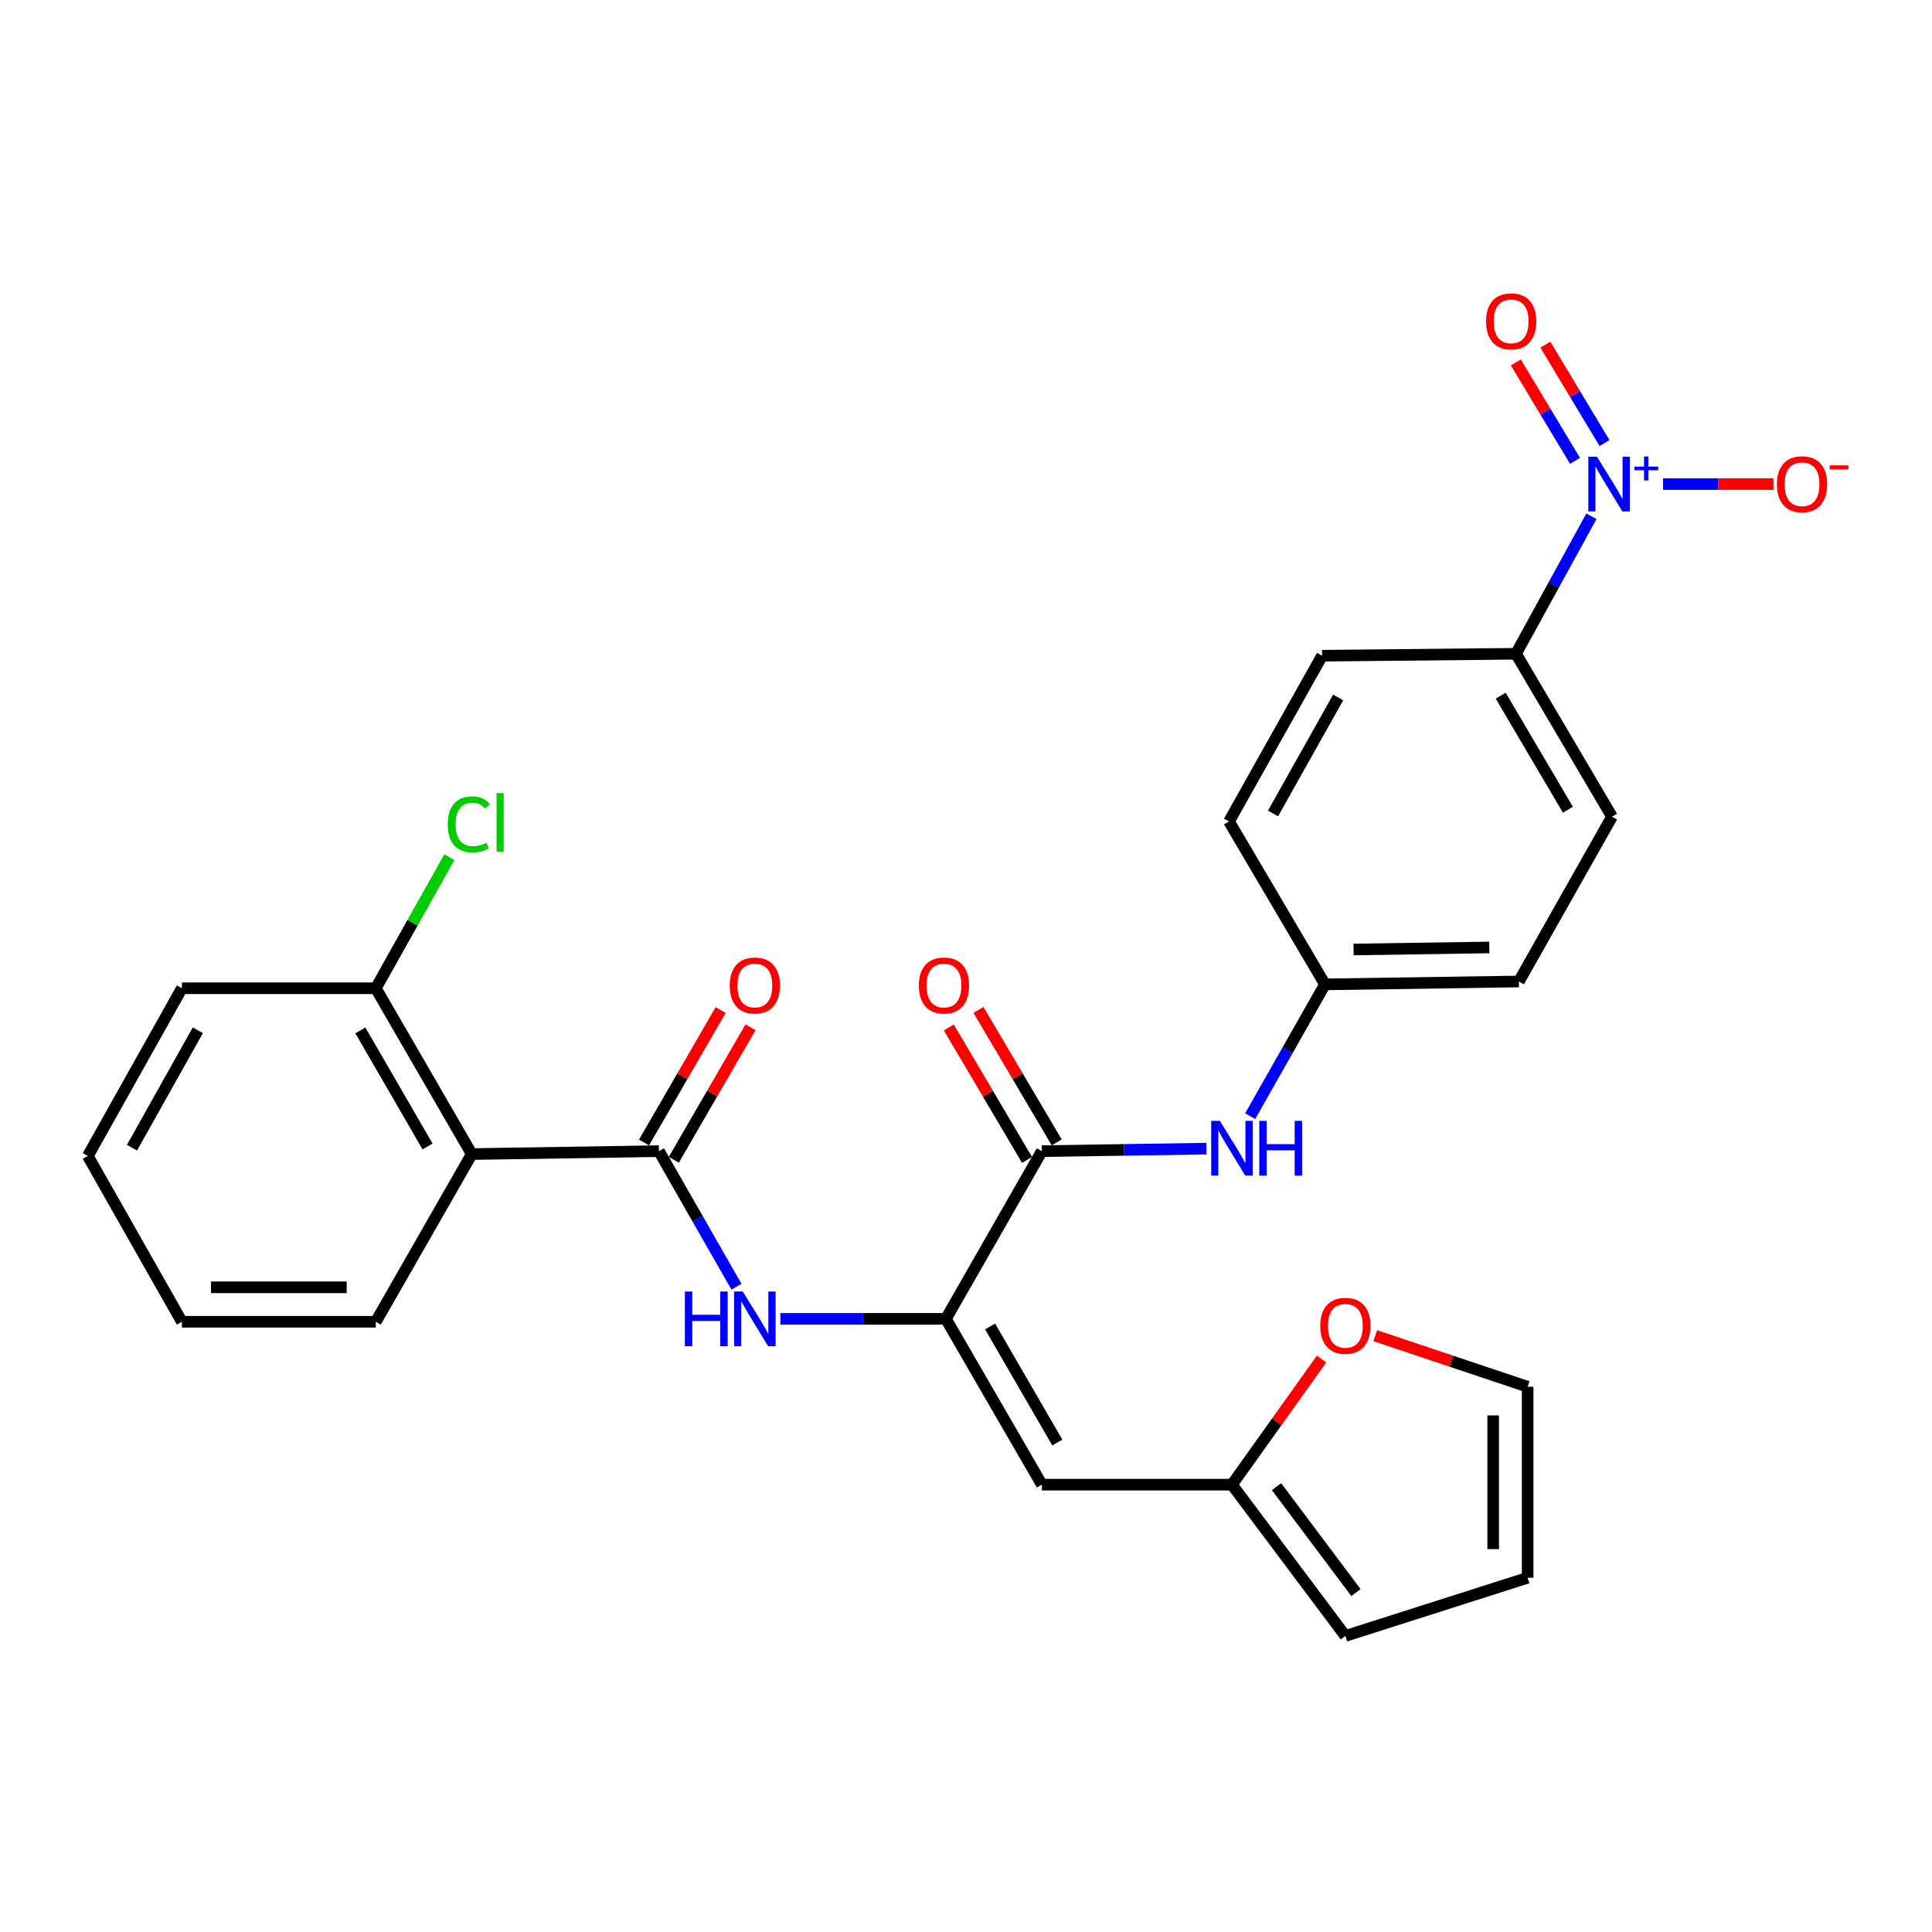 <?xml version='1.0' encoding='iso-8859-1'?>
<svg version='1.1' baseProfile='full'
              xmlns='http://www.w3.org/2000/svg'
                      xmlns:rdkit='http://www.rdkit.org/xml'
                      xmlns:xlink='http://www.w3.org/1999/xlink'
                  xml:space='preserve'
width='1000px' height='1000px' viewBox='0 0 1000 1000'>
<!-- END OF HEADER -->
<rect style='opacity:1.0;fill:#FFFFFF;stroke:none' width='1000' height='1000' x='0' y='0'> </rect>
<path class='bond-8' d='M 823.714,267.224 L 804.197,302.805' style='fill:none;fill-rule:evenodd;stroke:#0000FF;stroke-width:6px;stroke-linecap:butt;stroke-linejoin:miter;stroke-opacity:1' />
<path class='bond-8' d='M 804.197,302.805 L 784.68,338.386' style='fill:none;fill-rule:evenodd;stroke:#000000;stroke-width:6px;stroke-linecap:butt;stroke-linejoin:miter;stroke-opacity:1' />
<path class='bond-9' d='M 860.796,250.56 L 889.365,250.56' style='fill:none;fill-rule:evenodd;stroke:#0000FF;stroke-width:6px;stroke-linecap:butt;stroke-linejoin:miter;stroke-opacity:1' />
<path class='bond-9' d='M 889.365,250.56 L 917.933,250.56' style='fill:none;fill-rule:evenodd;stroke:#FF0000;stroke-width:6px;stroke-linecap:butt;stroke-linejoin:miter;stroke-opacity:1' />
<path class='bond-10' d='M 830.508,229.345 L 815.193,203.868' style='fill:none;fill-rule:evenodd;stroke:#0000FF;stroke-width:6px;stroke-linecap:butt;stroke-linejoin:miter;stroke-opacity:1' />
<path class='bond-10' d='M 815.193,203.868 L 799.877,178.391' style='fill:none;fill-rule:evenodd;stroke:#FF0000;stroke-width:6px;stroke-linecap:butt;stroke-linejoin:miter;stroke-opacity:1' />
<path class='bond-10' d='M 815.22,238.536 L 799.904,213.059' style='fill:none;fill-rule:evenodd;stroke:#0000FF;stroke-width:6px;stroke-linecap:butt;stroke-linejoin:miter;stroke-opacity:1' />
<path class='bond-10' d='M 799.904,213.059 L 784.588,187.582' style='fill:none;fill-rule:evenodd;stroke:#FF0000;stroke-width:6px;stroke-linecap:butt;stroke-linejoin:miter;stroke-opacity:1' />
<path class='bond-0' d='M 489.589,682.643 L 539.269,595.828' style='fill:none;fill-rule:evenodd;stroke:#000000;stroke-width:6px;stroke-linecap:butt;stroke-linejoin:miter;stroke-opacity:1' />
<path class='bond-4' d='M 489.589,682.643 L 446.757,682.643' style='fill:none;fill-rule:evenodd;stroke:#000000;stroke-width:6px;stroke-linecap:butt;stroke-linejoin:miter;stroke-opacity:1' />
<path class='bond-4' d='M 446.757,682.643 L 403.925,682.643' style='fill:none;fill-rule:evenodd;stroke:#0000FF;stroke-width:6px;stroke-linecap:butt;stroke-linejoin:miter;stroke-opacity:1' />
<path class='bond-5' d='M 489.589,682.643 L 539.269,768.457' style='fill:none;fill-rule:evenodd;stroke:#000000;stroke-width:6px;stroke-linecap:butt;stroke-linejoin:miter;stroke-opacity:1' />
<path class='bond-5' d='M 512.479,686.577 L 547.255,746.647' style='fill:none;fill-rule:evenodd;stroke:#000000;stroke-width:6px;stroke-linecap:butt;stroke-linejoin:miter;stroke-opacity:1' />
<path class='bond-1' d='M 341.062,595.828 L 361.123,630.905' style='fill:none;fill-rule:evenodd;stroke:#000000;stroke-width:6px;stroke-linecap:butt;stroke-linejoin:miter;stroke-opacity:1' />
<path class='bond-1' d='M 361.123,630.905 L 381.184,665.982' style='fill:none;fill-rule:evenodd;stroke:#0000FF;stroke-width:6px;stroke-linecap:butt;stroke-linejoin:miter;stroke-opacity:1' />
<path class='bond-3' d='M 341.062,595.828 L 244.188,597.344' style='fill:none;fill-rule:evenodd;stroke:#000000;stroke-width:6px;stroke-linecap:butt;stroke-linejoin:miter;stroke-opacity:1' />
<path class='bond-13' d='M 348.782,600.295 L 368.62,566.012' style='fill:none;fill-rule:evenodd;stroke:#000000;stroke-width:6px;stroke-linecap:butt;stroke-linejoin:miter;stroke-opacity:1' />
<path class='bond-13' d='M 368.62,566.012 L 388.458,531.729' style='fill:none;fill-rule:evenodd;stroke:#FF0000;stroke-width:6px;stroke-linecap:butt;stroke-linejoin:miter;stroke-opacity:1' />
<path class='bond-13' d='M 333.342,591.361 L 353.18,557.078' style='fill:none;fill-rule:evenodd;stroke:#000000;stroke-width:6px;stroke-linecap:butt;stroke-linejoin:miter;stroke-opacity:1' />
<path class='bond-13' d='M 353.18,557.078 L 373.018,522.795' style='fill:none;fill-rule:evenodd;stroke:#FF0000;stroke-width:6px;stroke-linecap:butt;stroke-linejoin:miter;stroke-opacity:1' />
<path class='bond-2' d='M 539.269,595.828 L 581.864,595.18' style='fill:none;fill-rule:evenodd;stroke:#000000;stroke-width:6px;stroke-linecap:butt;stroke-linejoin:miter;stroke-opacity:1' />
<path class='bond-2' d='M 581.864,595.18 L 624.46,594.532' style='fill:none;fill-rule:evenodd;stroke:#0000FF;stroke-width:6px;stroke-linecap:butt;stroke-linejoin:miter;stroke-opacity:1' />
<path class='bond-14' d='M 546.949,591.292 L 526.707,557.016' style='fill:none;fill-rule:evenodd;stroke:#000000;stroke-width:6px;stroke-linecap:butt;stroke-linejoin:miter;stroke-opacity:1' />
<path class='bond-14' d='M 526.707,557.016 L 506.465,522.739' style='fill:none;fill-rule:evenodd;stroke:#FF0000;stroke-width:6px;stroke-linecap:butt;stroke-linejoin:miter;stroke-opacity:1' />
<path class='bond-14' d='M 531.589,600.363 L 511.347,566.087' style='fill:none;fill-rule:evenodd;stroke:#000000;stroke-width:6px;stroke-linecap:butt;stroke-linejoin:miter;stroke-opacity:1' />
<path class='bond-14' d='M 511.347,566.087 L 491.105,531.81' style='fill:none;fill-rule:evenodd;stroke:#FF0000;stroke-width:6px;stroke-linecap:butt;stroke-linejoin:miter;stroke-opacity:1' />
<path class='bond-12' d='M 244.188,597.344 L 194.507,511.52' style='fill:none;fill-rule:evenodd;stroke:#000000;stroke-width:6px;stroke-linecap:butt;stroke-linejoin:miter;stroke-opacity:1' />
<path class='bond-12' d='M 221.297,593.407 L 186.52,533.331' style='fill:none;fill-rule:evenodd;stroke:#000000;stroke-width:6px;stroke-linecap:butt;stroke-linejoin:miter;stroke-opacity:1' />
<path class='bond-24' d='M 244.188,597.344 L 194.507,684.149' style='fill:none;fill-rule:evenodd;stroke:#000000;stroke-width:6px;stroke-linecap:butt;stroke-linejoin:miter;stroke-opacity:1' />
<path class='bond-6' d='M 539.269,768.457 L 637.66,768.457' style='fill:none;fill-rule:evenodd;stroke:#000000;stroke-width:6px;stroke-linecap:butt;stroke-linejoin:miter;stroke-opacity:1' />
<path class='bond-11' d='M 637.66,768.457 L 660.844,735.952' style='fill:none;fill-rule:evenodd;stroke:#000000;stroke-width:6px;stroke-linecap:butt;stroke-linejoin:miter;stroke-opacity:1' />
<path class='bond-11' d='M 660.844,735.952 L 684.028,703.448' style='fill:none;fill-rule:evenodd;stroke:#FF0000;stroke-width:6px;stroke-linecap:butt;stroke-linejoin:miter;stroke-opacity:1' />
<path class='bond-15' d='M 637.66,768.457 L 696.359,846.759' style='fill:none;fill-rule:evenodd;stroke:#000000;stroke-width:6px;stroke-linecap:butt;stroke-linejoin:miter;stroke-opacity:1' />
<path class='bond-15' d='M 660.738,769.502 L 701.827,824.313' style='fill:none;fill-rule:evenodd;stroke:#000000;stroke-width:6px;stroke-linecap:butt;stroke-linejoin:miter;stroke-opacity:1' />
<path class='bond-7' d='M 647.084,577.733 L 666.449,543.626' style='fill:none;fill-rule:evenodd;stroke:#0000FF;stroke-width:6px;stroke-linecap:butt;stroke-linejoin:miter;stroke-opacity:1' />
<path class='bond-7' d='M 666.449,543.626 L 685.814,509.518' style='fill:none;fill-rule:evenodd;stroke:#000000;stroke-width:6px;stroke-linecap:butt;stroke-linejoin:miter;stroke-opacity:1' />
<path class='bond-18' d='M 784.68,338.386 L 834.371,422.703' style='fill:none;fill-rule:evenodd;stroke:#000000;stroke-width:6px;stroke-linecap:butt;stroke-linejoin:miter;stroke-opacity:1' />
<path class='bond-18' d='M 776.765,360.09 L 811.549,419.113' style='fill:none;fill-rule:evenodd;stroke:#000000;stroke-width:6px;stroke-linecap:butt;stroke-linejoin:miter;stroke-opacity:1' />
<path class='bond-19' d='M 784.68,338.386 L 684.308,339.396' style='fill:none;fill-rule:evenodd;stroke:#000000;stroke-width:6px;stroke-linecap:butt;stroke-linejoin:miter;stroke-opacity:1' />
<path class='bond-16' d='M 711.847,691.352 L 751.276,704.569' style='fill:none;fill-rule:evenodd;stroke:#FF0000;stroke-width:6px;stroke-linecap:butt;stroke-linejoin:miter;stroke-opacity:1' />
<path class='bond-16' d='M 751.276,704.569 L 790.706,717.785' style='fill:none;fill-rule:evenodd;stroke:#000000;stroke-width:6px;stroke-linecap:butt;stroke-linejoin:miter;stroke-opacity:1' />
<path class='bond-21' d='M 194.507,511.52 L 213.538,477.613' style='fill:none;fill-rule:evenodd;stroke:#000000;stroke-width:6px;stroke-linecap:butt;stroke-linejoin:miter;stroke-opacity:1' />
<path class='bond-21' d='M 213.538,477.613 L 232.568,443.706' style='fill:none;fill-rule:evenodd;stroke:#00CC00;stroke-width:6px;stroke-linecap:butt;stroke-linejoin:miter;stroke-opacity:1' />
<path class='bond-25' d='M 194.507,511.52 L 94.144,511.52' style='fill:none;fill-rule:evenodd;stroke:#000000;stroke-width:6px;stroke-linecap:butt;stroke-linejoin:miter;stroke-opacity:1' />
<path class='bond-17' d='M 696.359,846.759 L 790.706,816.651' style='fill:none;fill-rule:evenodd;stroke:#000000;stroke-width:6px;stroke-linecap:butt;stroke-linejoin:miter;stroke-opacity:1' />
<path class='bond-29' d='M 790.706,717.785 L 790.706,816.651' style='fill:none;fill-rule:evenodd;stroke:#000000;stroke-width:6px;stroke-linecap:butt;stroke-linejoin:miter;stroke-opacity:1' />
<path class='bond-29' d='M 772.867,732.615 L 772.867,801.821' style='fill:none;fill-rule:evenodd;stroke:#000000;stroke-width:6px;stroke-linecap:butt;stroke-linejoin:miter;stroke-opacity:1' />
<path class='bond-22' d='M 834.371,422.703 L 786.177,508.012' style='fill:none;fill-rule:evenodd;stroke:#000000;stroke-width:6px;stroke-linecap:butt;stroke-linejoin:miter;stroke-opacity:1' />
<path class='bond-23' d='M 684.308,339.396 L 636.133,425.191' style='fill:none;fill-rule:evenodd;stroke:#000000;stroke-width:6px;stroke-linecap:butt;stroke-linejoin:miter;stroke-opacity:1' />
<path class='bond-23' d='M 692.636,361 L 658.914,421.055' style='fill:none;fill-rule:evenodd;stroke:#000000;stroke-width:6px;stroke-linecap:butt;stroke-linejoin:miter;stroke-opacity:1' />
<path class='bond-20' d='M 685.814,509.518 L 636.133,425.191' style='fill:none;fill-rule:evenodd;stroke:#000000;stroke-width:6px;stroke-linecap:butt;stroke-linejoin:miter;stroke-opacity:1' />
<path class='bond-28' d='M 685.814,509.518 L 786.177,508.012' style='fill:none;fill-rule:evenodd;stroke:#000000;stroke-width:6px;stroke-linecap:butt;stroke-linejoin:miter;stroke-opacity:1' />
<path class='bond-28' d='M 700.601,491.456 L 770.855,490.401' style='fill:none;fill-rule:evenodd;stroke:#000000;stroke-width:6px;stroke-linecap:butt;stroke-linejoin:miter;stroke-opacity:1' />
<path class='bond-26' d='M 194.507,684.149 L 94.144,684.149' style='fill:none;fill-rule:evenodd;stroke:#000000;stroke-width:6px;stroke-linecap:butt;stroke-linejoin:miter;stroke-opacity:1' />
<path class='bond-26' d='M 179.452,666.31 L 109.199,666.31' style='fill:none;fill-rule:evenodd;stroke:#000000;stroke-width:6px;stroke-linecap:butt;stroke-linejoin:miter;stroke-opacity:1' />
<path class='bond-30' d='M 94.144,511.52 L 45.455,598.335' style='fill:none;fill-rule:evenodd;stroke:#000000;stroke-width:6px;stroke-linecap:butt;stroke-linejoin:miter;stroke-opacity:1' />
<path class='bond-30' d='M 102.4,533.268 L 68.317,594.039' style='fill:none;fill-rule:evenodd;stroke:#000000;stroke-width:6px;stroke-linecap:butt;stroke-linejoin:miter;stroke-opacity:1' />
<path class='bond-27' d='M 94.144,684.149 L 45.455,598.335' style='fill:none;fill-rule:evenodd;stroke:#000000;stroke-width:6px;stroke-linecap:butt;stroke-linejoin:miter;stroke-opacity:1' />
<path  class='atom-0' d='M 826.595 236.4
L 835.875 251.4
Q 836.795 252.88, 838.275 255.56
Q 839.755 258.24, 839.835 258.4
L 839.835 236.4
L 843.595 236.4
L 843.595 264.72
L 839.715 264.72
L 829.755 248.32
Q 828.595 246.4, 827.355 244.2
Q 826.155 242, 825.795 241.32
L 825.795 264.72
L 822.115 264.72
L 822.115 236.4
L 826.595 236.4
' fill='#0000FF'/>
<path  class='atom-0' d='M 845.971 241.505
L 850.96 241.505
L 850.96 236.251
L 853.178 236.251
L 853.178 241.505
L 858.299 241.505
L 858.299 243.405
L 853.178 243.405
L 853.178 248.685
L 850.96 248.685
L 850.96 243.405
L 845.971 243.405
L 845.971 241.505
' fill='#0000FF'/>
<path  class='atom-5' d='M 354.493 668.483
L 358.333 668.483
L 358.333 680.523
L 372.813 680.523
L 372.813 668.483
L 376.653 668.483
L 376.653 696.803
L 372.813 696.803
L 372.813 683.723
L 358.333 683.723
L 358.333 696.803
L 354.493 696.803
L 354.493 668.483
' fill='#0000FF'/>
<path  class='atom-5' d='M 384.453 668.483
L 393.733 683.483
Q 394.653 684.963, 396.133 687.643
Q 397.613 690.323, 397.693 690.483
L 397.693 668.483
L 401.453 668.483
L 401.453 696.803
L 397.573 696.803
L 387.613 680.403
Q 386.453 678.483, 385.213 676.283
Q 384.013 674.083, 383.653 673.403
L 383.653 696.803
L 379.973 696.803
L 379.973 668.483
L 384.453 668.483
' fill='#0000FF'/>
<path  class='atom-8' d='M 631.4 580.171
L 640.68 595.171
Q 641.6 596.651, 643.08 599.331
Q 644.56 602.011, 644.64 602.171
L 644.64 580.171
L 648.4 580.171
L 648.4 608.491
L 644.52 608.491
L 634.56 592.091
Q 633.4 590.171, 632.16 587.971
Q 630.96 585.771, 630.6 585.091
L 630.6 608.491
L 626.92 608.491
L 626.92 580.171
L 631.4 580.171
' fill='#0000FF'/>
<path  class='atom-8' d='M 651.8 580.171
L 655.64 580.171
L 655.64 592.211
L 670.12 592.211
L 670.12 580.171
L 673.96 580.171
L 673.96 608.491
L 670.12 608.491
L 670.12 595.411
L 655.64 595.411
L 655.64 608.491
L 651.8 608.491
L 651.8 580.171
' fill='#0000FF'/>
<path  class='atom-10' d='M 919.732 250.64
Q 919.732 243.84, 923.092 240.04
Q 926.452 236.24, 932.732 236.24
Q 939.012 236.24, 942.372 240.04
Q 945.732 243.84, 945.732 250.64
Q 945.732 257.52, 942.332 261.44
Q 938.932 265.32, 932.732 265.32
Q 926.492 265.32, 923.092 261.44
Q 919.732 257.56, 919.732 250.64
M 932.732 262.12
Q 937.052 262.12, 939.372 259.24
Q 941.732 256.32, 941.732 250.64
Q 941.732 245.08, 939.372 242.28
Q 937.052 239.44, 932.732 239.44
Q 928.412 239.44, 926.052 242.24
Q 923.732 245.04, 923.732 250.64
Q 923.732 256.36, 926.052 259.24
Q 928.412 262.12, 932.732 262.12
' fill='#FF0000'/>
<path  class='atom-10' d='M 947.052 240.862
L 956.74 240.862
L 956.74 242.974
L 947.052 242.974
L 947.052 240.862
' fill='#FF0000'/>
<path  class='atom-11' d='M 769.173 166.332
Q 769.173 159.532, 772.533 155.732
Q 775.893 151.932, 782.173 151.932
Q 788.453 151.932, 791.813 155.732
Q 795.173 159.532, 795.173 166.332
Q 795.173 173.212, 791.773 177.132
Q 788.373 181.012, 782.173 181.012
Q 775.933 181.012, 772.533 177.132
Q 769.173 173.252, 769.173 166.332
M 782.173 177.812
Q 786.493 177.812, 788.813 174.932
Q 791.173 172.012, 791.173 166.332
Q 791.173 160.772, 788.813 157.972
Q 786.493 155.132, 782.173 155.132
Q 777.853 155.132, 775.493 157.932
Q 773.173 160.732, 773.173 166.332
Q 773.173 172.052, 775.493 174.932
Q 777.853 177.812, 782.173 177.812
' fill='#FF0000'/>
<path  class='atom-12' d='M 683.359 686.241
Q 683.359 679.441, 686.719 675.641
Q 690.079 671.841, 696.359 671.841
Q 702.639 671.841, 705.999 675.641
Q 709.359 679.441, 709.359 686.241
Q 709.359 693.121, 705.959 697.041
Q 702.559 700.921, 696.359 700.921
Q 690.119 700.921, 686.719 697.041
Q 683.359 693.161, 683.359 686.241
M 696.359 697.721
Q 700.679 697.721, 702.999 694.841
Q 705.359 691.921, 705.359 686.241
Q 705.359 680.681, 702.999 677.881
Q 700.679 675.041, 696.359 675.041
Q 692.039 675.041, 689.679 677.841
Q 687.359 680.641, 687.359 686.241
Q 687.359 691.961, 689.679 694.841
Q 692.039 697.721, 696.359 697.721
' fill='#FF0000'/>
<path  class='atom-14' d='M 377.713 510.104
Q 377.713 503.304, 381.073 499.504
Q 384.433 495.704, 390.713 495.704
Q 396.993 495.704, 400.353 499.504
Q 403.713 503.304, 403.713 510.104
Q 403.713 516.984, 400.313 520.904
Q 396.913 524.784, 390.713 524.784
Q 384.473 524.784, 381.073 520.904
Q 377.713 517.024, 377.713 510.104
M 390.713 521.584
Q 395.033 521.584, 397.353 518.704
Q 399.713 515.784, 399.713 510.104
Q 399.713 504.544, 397.353 501.744
Q 395.033 498.904, 390.713 498.904
Q 386.393 498.904, 384.033 501.704
Q 381.713 504.504, 381.713 510.104
Q 381.713 515.824, 384.033 518.704
Q 386.393 521.584, 390.713 521.584
' fill='#FF0000'/>
<path  class='atom-15' d='M 475.598 510.104
Q 475.598 503.304, 478.958 499.504
Q 482.318 495.704, 488.598 495.704
Q 494.878 495.704, 498.238 499.504
Q 501.598 503.304, 501.598 510.104
Q 501.598 516.984, 498.198 520.904
Q 494.798 524.784, 488.598 524.784
Q 482.358 524.784, 478.958 520.904
Q 475.598 517.024, 475.598 510.104
M 488.598 521.584
Q 492.918 521.584, 495.238 518.704
Q 497.598 515.784, 497.598 510.104
Q 497.598 504.544, 495.238 501.744
Q 492.918 498.904, 488.598 498.904
Q 484.278 498.904, 481.918 501.704
Q 479.598 504.504, 479.598 510.104
Q 479.598 515.824, 481.918 518.704
Q 484.278 521.584, 488.598 521.584
' fill='#FF0000'/>
<path  class='atom-22' d='M 231.751 426.686
Q 231.751 419.646, 235.031 415.966
Q 238.351 412.246, 244.631 412.246
Q 250.471 412.246, 253.591 416.366
L 250.951 418.526
Q 248.671 415.526, 244.631 415.526
Q 240.351 415.526, 238.071 418.406
Q 235.831 421.246, 235.831 426.686
Q 235.831 432.286, 238.151 435.166
Q 240.511 438.046, 245.071 438.046
Q 248.191 438.046, 251.831 436.166
L 252.951 439.166
Q 251.471 440.126, 249.231 440.686
Q 246.991 441.246, 244.511 441.246
Q 238.351 441.246, 235.031 437.486
Q 231.751 433.726, 231.751 426.686
' fill='#00CC00'/>
<path  class='atom-22' d='M 257.031 410.526
L 260.711 410.526
L 260.711 440.886
L 257.031 440.886
L 257.031 410.526
' fill='#00CC00'/>
</svg>
